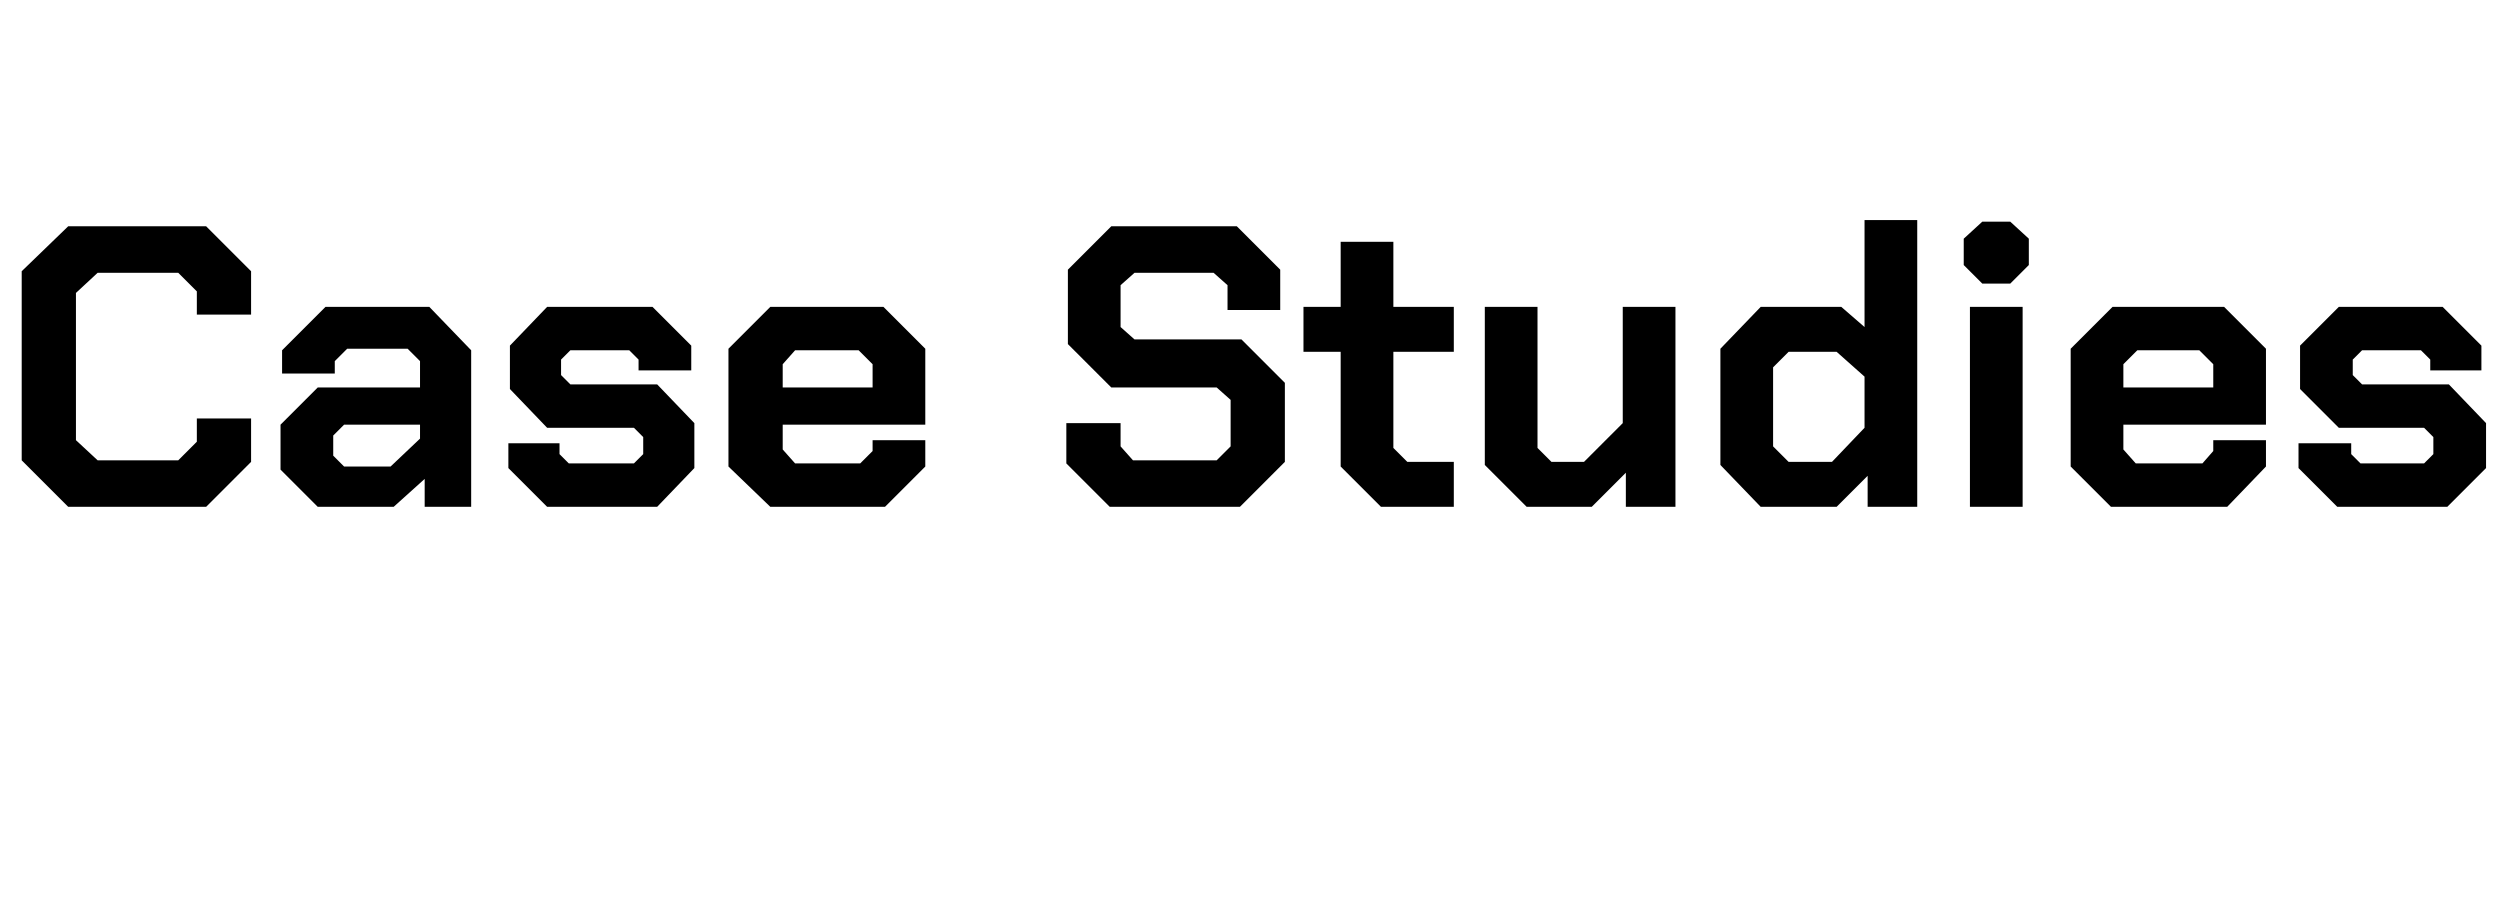 <?xml version="1.0" standalone="no"?><!DOCTYPE svg PUBLIC "-//W3C//DTD SVG 1.1//EN" "http://www.w3.org/Graphics/SVG/1.1/DTD/svg11.dtd"><svg xmlns="http://www.w3.org/2000/svg" version="1.1" width="161.3px" height="58.9px" viewBox="0 -7 161.3 58.9" style="top:-7px">  <desc>Case Studies</desc>  <defs/>  <g id="Polygon150309">    <path d="M 1.4 22.7 L 1.4 10.5 L 4.4 7.6 L 13.3 7.6 L 16.2 10.5 L 16.2 13.3 L 12.7 13.3 L 12.7 11.8 L 11.5 10.6 L 6.3 10.6 L 4.9 11.9 L 4.9 21.4 L 6.3 22.7 L 11.5 22.7 L 12.7 21.5 L 12.7 20 L 16.2 20 L 16.2 22.8 L 13.3 25.7 L 4.4 25.7 L 1.4 22.7 Z M 18.1 23.3 L 18.1 20.4 L 20.5 18 L 27.1 18 L 27.1 16.3 L 26.3 15.5 L 22.4 15.5 L 21.6 16.3 L 21.6 17.1 L 18.2 17.1 L 18.2 15.6 L 21 12.8 L 27.7 12.8 L 30.4 15.6 L 30.4 25.7 L 27.4 25.7 L 27.4 23.9 L 25.4 25.7 L 20.5 25.7 L 18.1 23.3 Z M 25.2 23.1 L 27.1 21.3 L 27.1 20.4 L 22.2 20.4 L 21.5 21.1 L 21.5 22.4 L 22.2 23.1 L 25.2 23.1 Z M 32.8 23.2 L 32.8 21.6 L 36.1 21.6 L 36.1 22.3 L 36.7 22.9 L 40.9 22.9 L 41.5 22.3 L 41.5 21.2 L 40.9 20.6 L 35.3 20.6 L 32.9 18.1 L 32.9 15.3 L 35.3 12.8 L 42.1 12.8 L 44.6 15.3 L 44.6 16.9 L 41.2 16.9 L 41.2 16.2 L 40.6 15.6 L 36.8 15.6 L 36.2 16.2 L 36.2 17.2 L 36.8 17.8 L 42.4 17.8 L 44.8 20.3 L 44.8 23.2 L 42.4 25.7 L 35.3 25.7 L 32.8 23.2 Z M 47 23.1 L 47 15.5 L 49.7 12.8 L 57 12.8 L 59.7 15.5 L 59.7 20.4 L 50.5 20.4 L 50.5 22 L 51.3 22.9 L 55.5 22.9 L 56.3 22.1 L 56.3 21.4 L 59.7 21.4 L 59.7 23.1 L 57.1 25.7 L 49.7 25.7 L 47 23.1 Z M 56.3 18 L 56.3 16.5 L 55.4 15.6 L 51.3 15.6 L 50.5 16.5 L 50.5 18 L 56.3 18 Z M 68.8 22.9 L 68.8 20.3 L 72.3 20.3 L 72.3 21.8 L 73.1 22.7 L 78.5 22.7 L 79.4 21.8 L 79.4 18.8 L 78.5 18 L 71.7 18 L 68.9 15.2 L 68.9 10.4 L 71.7 7.6 L 79.8 7.6 L 82.6 10.4 L 82.6 13 L 79.2 13 L 79.2 11.4 L 78.3 10.6 L 73.2 10.6 L 72.3 11.4 L 72.3 14.1 L 73.2 14.9 L 80.1 14.9 L 82.9 17.7 L 82.9 22.8 L 80 25.7 L 71.6 25.7 L 68.8 22.9 Z M 86.5 23.1 L 86.5 15.7 L 84.1 15.7 L 84.1 12.8 L 86.5 12.8 L 86.5 8.6 L 89.9 8.6 L 89.9 12.8 L 93.8 12.8 L 93.8 15.7 L 89.9 15.7 L 89.9 21.9 L 90.8 22.8 L 93.8 22.8 L 93.8 25.7 L 89.1 25.7 L 86.5 23.1 Z M 95.8 23 L 95.8 12.8 L 99.2 12.8 L 99.2 21.9 L 100.1 22.8 L 102.2 22.8 L 104.7 20.3 L 104.7 12.8 L 108.1 12.8 L 108.1 25.7 L 104.9 25.7 L 104.9 23.5 L 102.7 25.7 L 98.5 25.7 L 95.8 23 Z M 111 23 L 111 15.5 L 113.6 12.8 L 118.8 12.8 L 120.3 14.1 L 120.3 7.2 L 123.7 7.2 L 123.7 25.7 L 120.5 25.7 L 120.5 23.7 L 118.5 25.7 L 113.6 25.7 L 111 23 Z M 118.2 22.8 L 120.3 20.6 L 120.3 17.3 L 118.5 15.7 L 115.4 15.7 L 114.4 16.7 L 114.4 21.8 L 115.4 22.8 L 118.2 22.8 Z M 126.7 10.1 L 126.7 8.4 L 127.9 7.3 L 129.7 7.3 L 130.9 8.4 L 130.9 10.1 L 129.7 11.3 L 127.9 11.3 L 126.7 10.1 Z M 127.1 12.8 L 130.5 12.8 L 130.5 25.7 L 127.1 25.7 L 127.1 12.8 Z M 133.6 23.1 L 133.6 15.5 L 136.3 12.8 L 143.5 12.8 L 146.2 15.5 L 146.2 20.4 L 137 20.4 L 137 22 L 137.8 22.9 L 142.1 22.9 L 142.8 22.1 L 142.8 21.4 L 146.2 21.4 L 146.2 23.1 L 143.7 25.7 L 136.2 25.7 L 133.6 23.1 Z M 142.8 18 L 142.8 16.5 L 141.9 15.6 L 137.9 15.6 L 137 16.5 L 137 18 L 142.8 18 Z M 148.3 23.2 L 148.3 21.6 L 151.7 21.6 L 151.7 22.3 L 152.3 22.9 L 156.4 22.9 L 157 22.3 L 157 21.2 L 156.4 20.6 L 150.9 20.6 L 148.4 18.1 L 148.4 15.3 L 150.9 12.8 L 157.6 12.8 L 160.1 15.3 L 160.1 16.9 L 156.8 16.9 L 156.8 16.2 L 156.2 15.6 L 152.4 15.6 L 151.8 16.2 L 151.8 17.2 L 152.4 17.8 L 158 17.8 L 160.4 20.3 L 160.4 23.2 L 157.9 25.7 L 150.8 25.7 L 148.3 23.2 Z " stroke="none" fill="#000"/>  </g></svg>
